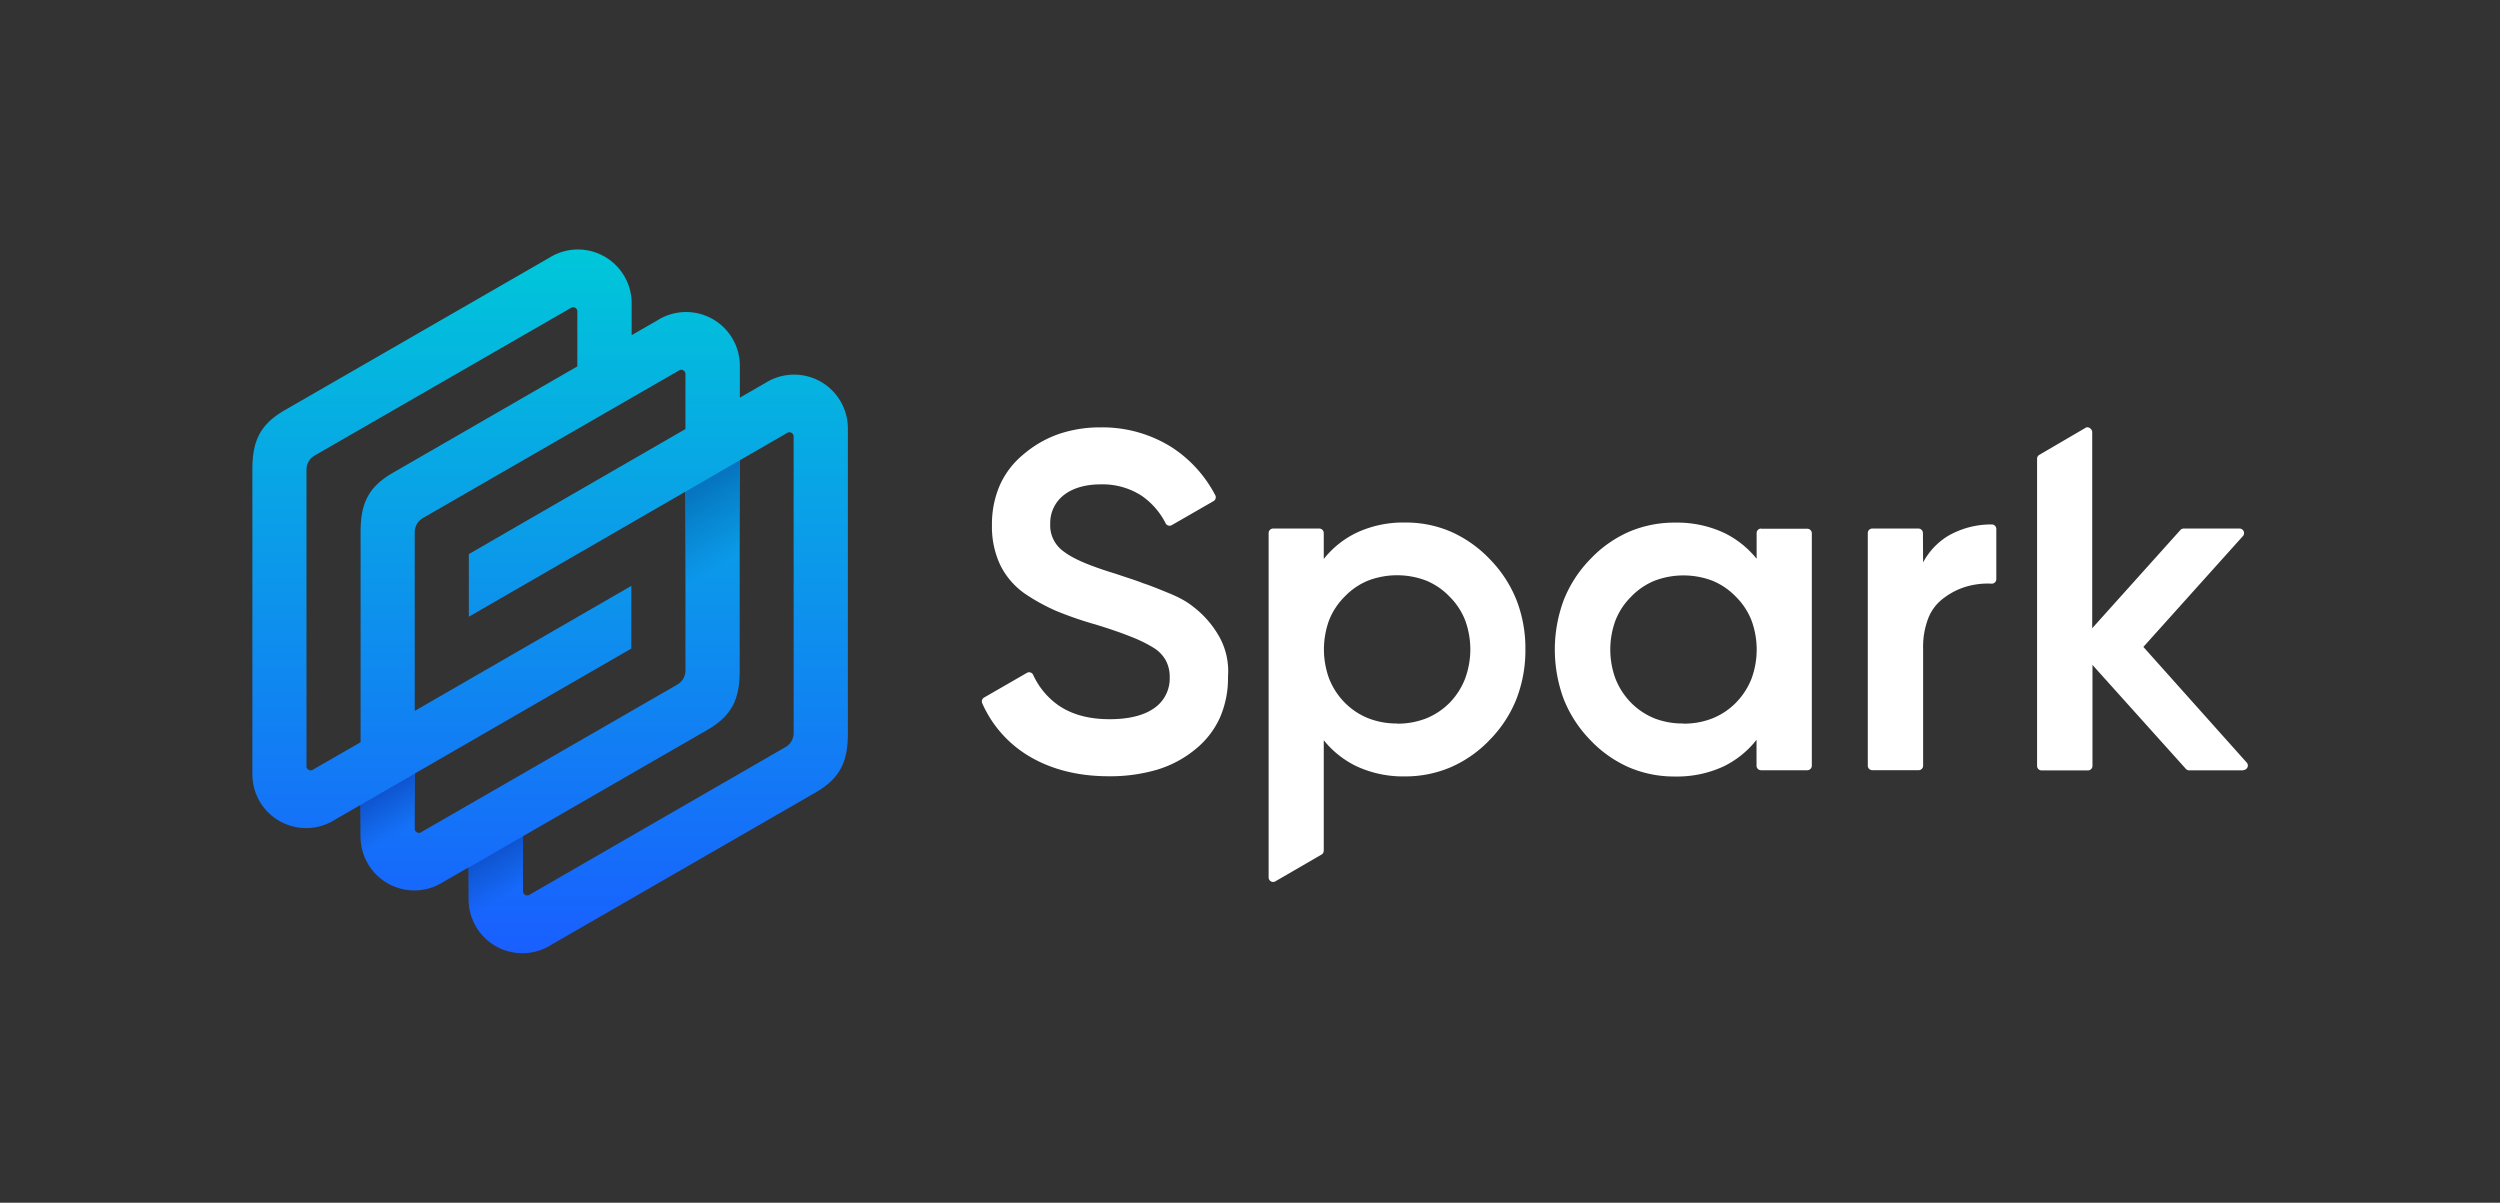 <svg id="Layer_1" data-name="Layer 1" xmlns="http://www.w3.org/2000/svg" xmlns:xlink="http://www.w3.org/1999/xlink" viewBox="0 0 769.57 370.23"><rect x="0" y="0" width="769.57" height="370.23" fill="#333333" stroke="none"/><defs><style>.cls-1{fill:#fff;}.cls-2,.cls-3,.cls-4,.cls-5{fill-rule:evenodd;}.cls-2{fill:url(#Безымянный_градиент_16);}.cls-3{fill:url(#Новый_образец_градиентной_зал_5);}.cls-4{fill:url(#Новый_образец_градиентной_зал_6);}.cls-5{fill:url(#Безымянный_градиент_29);}</style><linearGradient id="Безымянный_градиент_16" x1="169.33" y1="76.8" x2="169.33" y2="293.43" gradientUnits="userSpaceOnUse"><stop offset="0" stop-color="#00c7d9"/><stop offset="1" stop-color="#195fff"/></linearGradient><linearGradient id="Новый_образец_градиентной_зал_5" x1="225.62" y1="171.88" x2="213.08" y2="150.15" gradientUnits="userSpaceOnUse"><stop offset="0" stop-color="#0673bf" stop-opacity="0"/><stop offset="1" stop-color="#0673bf"/></linearGradient><linearGradient id="Новый_образец_градиентной_зал_6" x1="157.83" y1="278.37" x2="149.54" y2="264.01" gradientUnits="userSpaceOnUse"><stop offset="0.2" stop-color="#0f54d0" stop-opacity="0"/><stop offset="1" stop-color="#0f54d0"/></linearGradient><linearGradient id="Безымянный_градиент_29" x1="124.52" y1="259.1" x2="116.23" y2="244.74" xlink:href="#Новый_образец_градиентной_зал_6"/></defs><path class="cls-1" d="M458.72,172.25a38.14,38.14,0,0,1,8.15,12.59,41,41,0,0,1,2.69,15A41.43,41.43,0,0,1,466.87,215a37.82,37.82,0,0,1-8.15,12.61,37,37,0,0,1-12,8.5A35.44,35.44,0,0,1,432.54,239a34.15,34.15,0,0,1-15-3.14,29.15,29.15,0,0,1-10.05-8v34a1.41,1.41,0,0,1-.65,1.18l-14.35,8.32a1.41,1.41,0,0,1-.58.13,1.39,1.39,0,0,1-1.39-1.37V164.07a1.39,1.39,0,0,1,1.39-1.37h14.18a1.4,1.4,0,0,1,1.4,1.37v8A28.9,28.9,0,0,1,417.56,164a33.84,33.84,0,0,1,15-3.15,35,35,0,0,1,14.21,2.88,37.7,37.7,0,0,1,12,8.57m-28.67,50.46a24,24,0,0,0,8.9-1.61,21.44,21.44,0,0,0,7.23-4.81A22.07,22.07,0,0,0,451,208.9a26,26,0,0,0,0-18,21.12,21.12,0,0,0-4.81-7.27h0a21.06,21.06,0,0,0-7.19-4.91,25.11,25.11,0,0,0-17.85,0,21,21,0,0,0-7.2,4.91h0a21.26,21.26,0,0,0-4.81,7.27,26.2,26.2,0,0,0,0,18,22.07,22.07,0,0,0,4.81,7.39,21.38,21.38,0,0,0,7.24,4.81A23.87,23.87,0,0,0,430.05,222.71Zm112.05-60h14.18a1.4,1.4,0,0,1,1.4,1.37v71.6a1.4,1.4,0,0,1-1.4,1.37H542.1a1.39,1.39,0,0,1-1.39-1.37c0-2.67,0-5.35,0-8a29,29,0,0,1-10.05,8.15,34.05,34.05,0,0,1-15,3.15,35.39,35.39,0,0,1-14.2-2.81,36.84,36.84,0,0,1-12-8.5,38.09,38.09,0,0,1-8.13-12.59,43.79,43.79,0,0,1,0-30.33,38,38,0,0,1,8.15-12.62,36.81,36.81,0,0,1,12-8.49,35.39,35.39,0,0,1,14.2-2.81,34.12,34.12,0,0,1,15,3.13,29.09,29.09,0,0,1,10.06,8v-7.9A1.39,1.39,0,0,1,542.1,162.7Zm-23.94,60a24,24,0,0,0,8.9-1.61,21.32,21.32,0,0,0,7.22-4.8,22.09,22.09,0,0,0,4.82-7.4,26,26,0,0,0,0-18,21.12,21.12,0,0,0-4.81-7.27h0a21,21,0,0,0-7.19-4.91,25.11,25.11,0,0,0-17.85,0,21,21,0,0,0-7.19,4.91h0a21.12,21.12,0,0,0-4.81,7.27,26,26,0,0,0,0,18,22.21,22.21,0,0,0,4.81,7.4,21.46,21.46,0,0,0,7.23,4.8A23.87,23.87,0,0,0,518.16,222.71Zm73.77-49.63a21.28,21.28,0,0,1,7.73-8.19,26.57,26.57,0,0,1,13.49-3.5h0a1.39,1.39,0,0,1,1.32,1.39v15.45a1.4,1.4,0,0,1-1.38,1.39,23.63,23.63,0,0,0-7.5.8,21.57,21.57,0,0,0-7.16,3.53h0a14,14,0,0,0-4.85,6.17,24.42,24.42,0,0,0-1.64,9.46v36.1a1.38,1.38,0,0,1-1.37,1.36H576.33a1.38,1.38,0,0,1-1.37-1.36V164.07a1.39,1.39,0,0,1,1.37-1.37h14.23a1.39,1.39,0,0,1,1.37,1.37Zm98.59,64h-16.7a1.3,1.3,0,0,1-1-.45l-28.75-32v31.11a1.4,1.4,0,0,1-1.37,1.37H628.44a1.39,1.39,0,0,1-1.37-1.37c0-32.57,0-62,0-94.61a1.4,1.4,0,0,1,.6-1.11L642,131.69c.2-.1.15-.16.65-.16a1.61,1.61,0,0,1,1.39,1.4l0,60.46,27.2-30.3a1.39,1.39,0,0,1,1-.39h17.16a1.4,1.4,0,0,1,1.12,2.22l-30.73,34.22,31.89,35.69a1.37,1.37,0,0,1,.27.82,1.39,1.39,0,0,1-1.39,1.39ZM318,207.65a23.17,23.17,0,0,0,7.92,9.54q6.22,4.22,15.71,4.2c6.06,0,10.62-1.24,13.68-3.41a11.08,11.08,0,0,0,4.76-9.47,10.75,10.75,0,0,0-1.22-5.25,10.63,10.63,0,0,0-3.63-3.78,42.22,42.22,0,0,0-7-3.45q-4.54-1.83-11-3.8a111.11,111.11,0,0,1-11.92-4.1,59.66,59.66,0,0,1-9.75-5.34h0a23.27,23.27,0,0,1-7.63-8.83,27.63,27.63,0,0,1-2.57-12.28,30.13,30.13,0,0,1,2.47-12.42,26,26,0,0,1,7.41-9.54h0a33.85,33.85,0,0,1,10.82-6.16,39.27,39.27,0,0,1,12.81-2,40,40,0,0,1,21.64,6,39,39,0,0,1,13.69,15.08h0a1.42,1.42,0,0,1,.06.42,1.38,1.38,0,0,1-.61,1.15l-13,7.48a1.39,1.39,0,0,1-1.76-.47l0,0a22.82,22.82,0,0,0-7.46-8.62,22.19,22.19,0,0,0-12.62-3.5c-4.77,0-8.67,1.2-11.36,3.33a10.84,10.84,0,0,0-4.15,8.82,9.81,9.81,0,0,0,4.21,8.56c3.14,2.39,8.24,4.45,16,6.84l2.43.81c2.7.89,4.7,1.55,6.1,2.13,1.86.58,4.27,1.56,7.36,2.83l.25.1a37.9,37.9,0,0,1,4.28,2,22.45,22.45,0,0,1,3.34,2.21,30.2,30.2,0,0,1,8.46,10,21.84,21.84,0,0,1,2.29,11.55A30.27,30.27,0,0,1,375.49,221a26.75,26.75,0,0,1-7.72,9.81,33.79,33.79,0,0,1-11.64,6.14,51,51,0,0,1-14.92,2c-9.92,0-18.49-2.38-25.3-6.71a35.7,35.7,0,0,1-13.6-15.87,1.63,1.63,0,0,1-.07-.45,1.38,1.38,0,0,1,.61-1.15l13.36-7.7a1.45,1.45,0,0,1,.59-.13A1.4,1.4,0,0,1,318,207.65Z"/><path class="cls-2" d="M111,228.48V163.75c0-8.72,2.33-13.83,10-18.25l56.72-32.71c0-15.44,0,12.45,0-16.83a1.29,1.29,0,0,0-2.09-1.11L96.92,140.19a5,5,0,0,0-2.57,4.32c0,30.2,0,61,0,91.24a1.29,1.29,0,0,0,2.09,1.11Zm0,19.29-7.87,4.54a16.54,16.54,0,0,1-25.44-13.93V144.49c0-8.71,2.33-13.83,10-18.25l81.3-46.84a16.55,16.55,0,0,1,25.45,13.94v9.83l7.86-4.52a16.55,16.55,0,0,1,25.45,13.94v9.83l7.86-4.54A16.55,16.55,0,0,1,261,131.82v93.92c0,8.71-2.34,13.83-10,18.25l-81.3,46.84a16.54,16.54,0,0,1-25.44-13.94V267l-7.87,4.53A16.54,16.54,0,0,1,111,257.62Zm100-96.42-66.68,38.5V170.56L211,132.07c0-15.18,0,12.35,0-16.85a1.3,1.3,0,0,0-2.09-1.12l-78.67,45.34a5,5,0,0,0-2.57,4.32c0,18.1,0,37,0,55.08l66.67-38.49v19.29l-66.67,38.49c0,15.17,0-12.34,0,16.86a1.3,1.3,0,0,0,2.09,1.12l78.68-45.34a5,5,0,0,0,2.56-4.32C211,188.35,211,169.45,211,151.35Zm33.3-16.9a1.3,1.3,0,0,0-2.09-1.12l-14.51,8.38v64.75c0,8.72-2.34,13.84-10,18.25L161,257.4c0,15.44,0-12.41,0,16.87a1.3,1.3,0,0,0,2.09,1.11L241.75,230a5,5,0,0,0,2.56-4.32C244.32,195.52,244.29,164.65,244.3,134.45Z"/><path class="cls-3" d="M227.7,170.68v-29L211,151.35v29Z"/><path class="cls-4" d="M161,274.27c0-29.21,0-1.69,0-16.87l-16.7,9.65v9.84a16.39,16.39,0,0,0,2.11,8.09l16.33-9.44a1.26,1.26,0,0,1-1.74-1.27"/><path class="cls-5" d="M127.67,255c0-29.2,0-1.69,0-16.86L111,247.77v9.85a16.45,16.45,0,0,0,2.1,8.08l16.34-9.43a1.26,1.26,0,0,1-1.74-1.28"/></svg>
